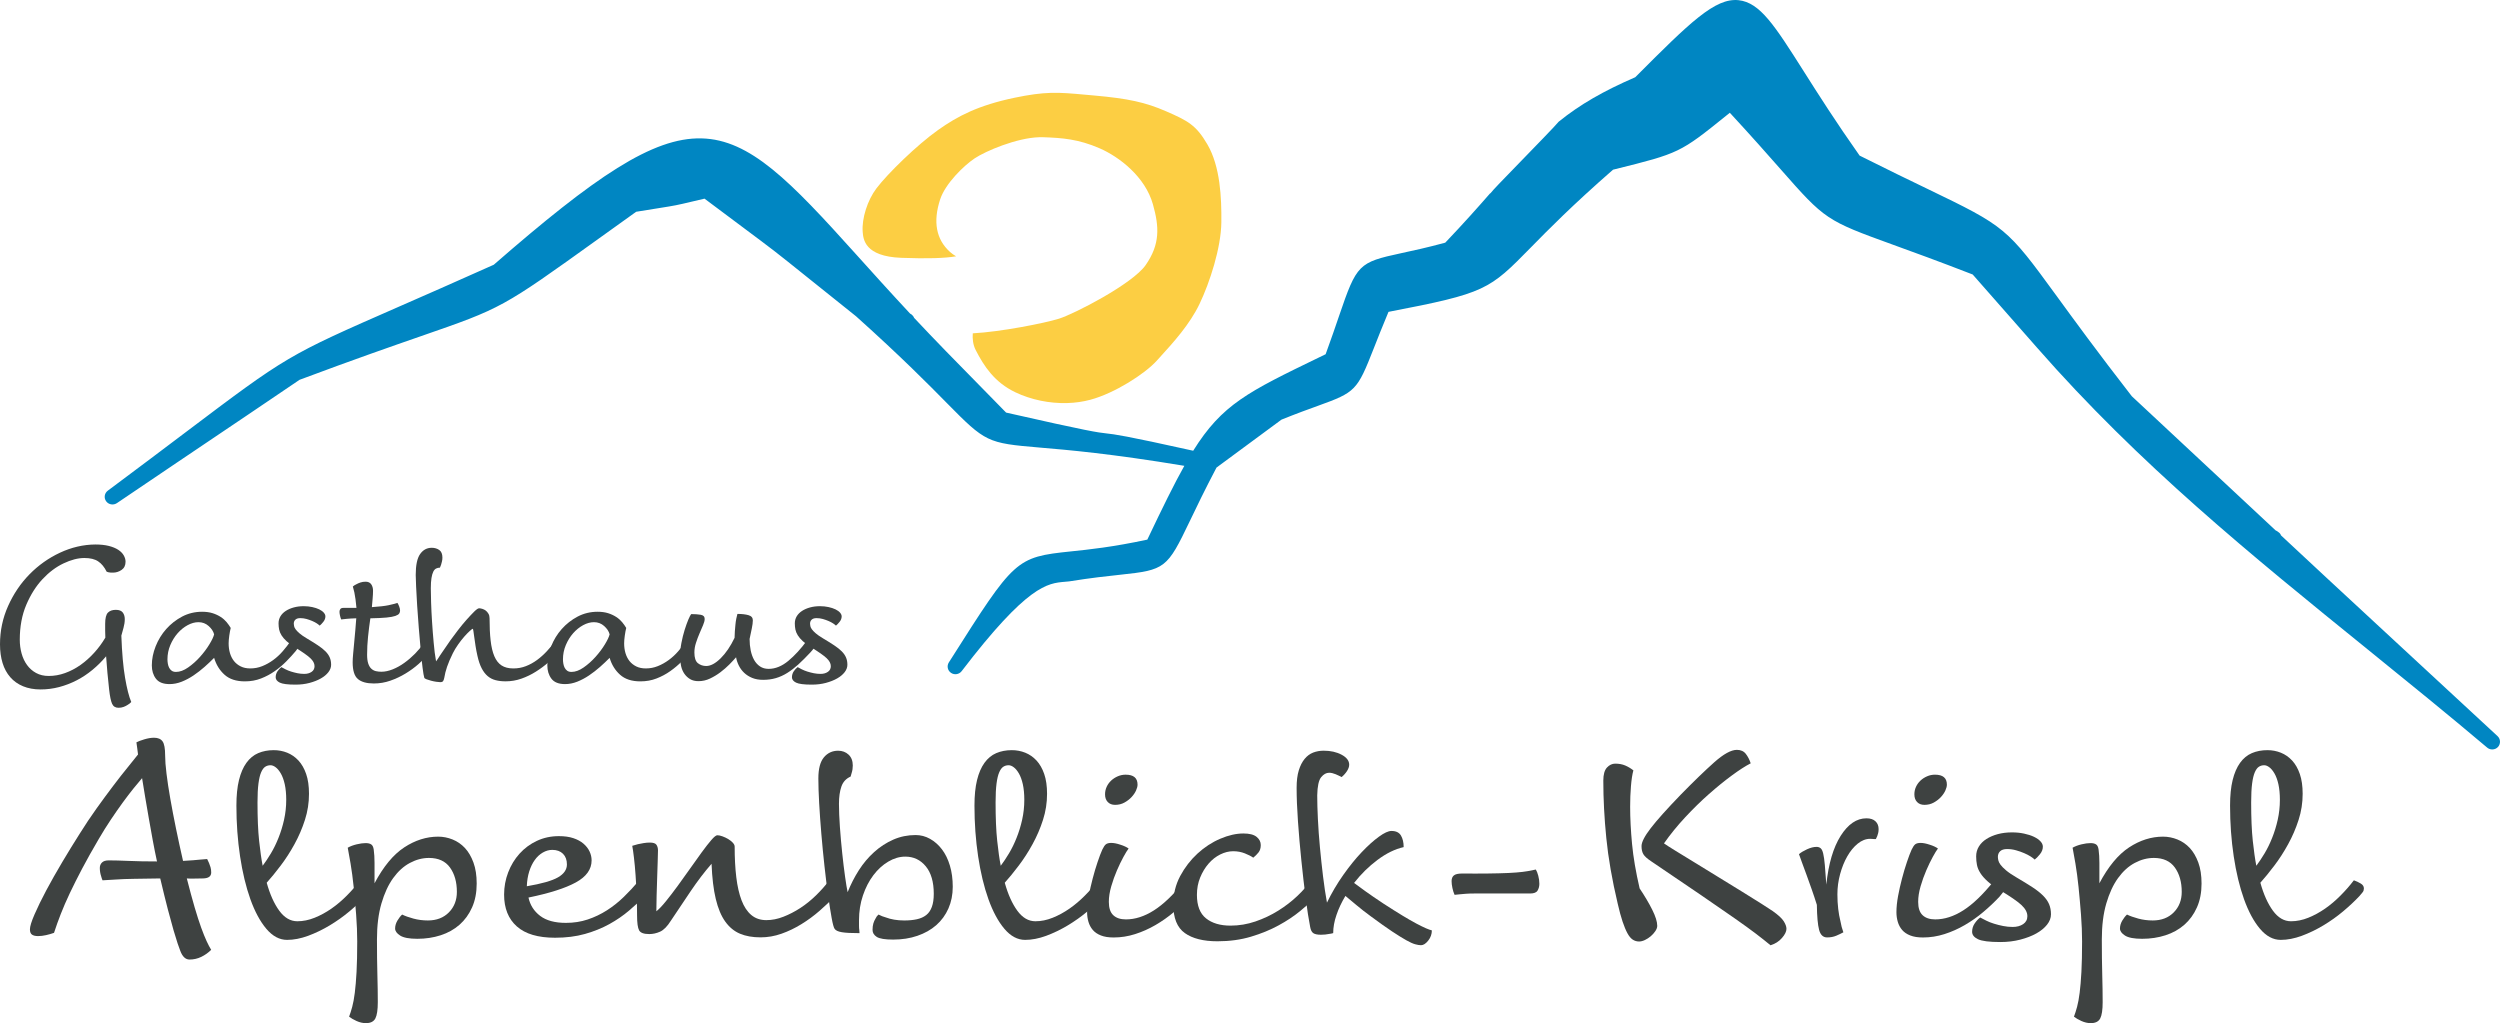 <?xml version="1.0" encoding="utf-8"?>
<!-- Generator: Adobe Illustrator 27.4.1, SVG Export Plug-In . SVG Version: 6.00 Build 0)  -->
<svg version="1.1" id="Ebene_1" xmlns="http://www.w3.org/2000/svg" xmlns:xlink="http://www.w3.org/1999/xlink" x="0px" y="0px"
	 viewBox="0 0 1080 442" style="enable-background:new 0 0 1080 442;" xml:space="preserve">
<style type="text/css">
	.st0{fill:#3E4241;}
	.st1{fill:#0086C2;}
	.st2{fill:#FCCE43;}
</style>
<g>
	<path class="st0" d="M45.51,275.45c-0.05-1-0.08-2-0.08-3s0-1.97,0-2.92c0-2.44,0.4-4.06,1.19-4.87c0.8-0.81,1.93-1.21,3.42-1.21
		c1.42,0,2.42,0.39,3,1.16c0.58,0.78,0.86,1.72,0.86,2.83c0,1.23-0.18,2.46-0.53,3.71c-0.36,1.24-0.67,2.4-0.95,3.45
		c0.27,7.5,0.81,13.56,1.61,18.21c0.79,4.63,1.68,8.12,2.67,10.45c-0.44,0.5-0.96,0.91-1.57,1.25c-0.49,0.33-1.07,0.62-1.72,0.87
		c-0.66,0.25-1.4,0.38-2.22,0.38c-1.32,0-2.24-0.57-2.76-1.71c-0.52-1.14-0.95-3.18-1.28-6.13c-0.27-2.44-0.52-4.86-0.74-7.25
		c-0.22-2.38-0.41-4.77-0.57-7.16c-1.76,2.11-3.71,4.06-5.85,5.83c-2.14,1.78-4.42,3.29-6.83,4.54c-2.42,1.25-4.94,2.22-7.57,2.92
		c-2.63,0.69-5.33,1.04-8.07,1.04c-2.85,0-5.38-0.47-7.57-1.38c-2.2-0.91-4.04-2.22-5.51-3.91c-1.48-1.7-2.6-3.74-3.33-6.13
		S0,281.36,0,278.37c0-5.83,1.16-11.36,3.5-16.58c2.33-5.21,5.42-9.79,9.26-13.7c3.84-3.91,8.23-7.02,13.17-9.33
		c4.94-2.3,10.01-3.49,15.23-3.54c2.25,0,4.2,0.21,5.84,0.62c1.65,0.42,3,0.98,4.07,1.67c1.07,0.7,1.86,1.5,2.39,2.42
		c0.52,0.92,0.78,1.82,0.78,2.71c0,1.61-0.58,2.8-1.73,3.58c-1.16,0.78-2.39,1.16-3.71,1.16c-0.44,0-0.81-0.01-1.11-0.03
		c-0.3-0.03-0.59-0.07-0.87-0.13c-0.28-0.05-0.52-0.14-0.74-0.25c-0.99-2-2.21-3.49-3.66-4.45c-1.45-0.98-3.44-1.46-5.97-1.46
		c-2.74,0-5.75,0.78-9.01,2.33c-3.26,1.55-6.3,3.83-9.09,6.83c-2.8,2.99-5.13,6.69-7,11.08c-1.86,4.38-2.8,9.41-2.8,15.07
		c0,2.05,0.26,4.03,0.78,5.91c0.52,1.89,1.3,3.56,2.35,5c1.04,1.44,2.34,2.59,3.91,3.45c1.56,0.86,3.39,1.29,5.47,1.29
		c2.36,0,4.7-0.41,7.04-1.25s4.56-2,6.67-3.49c2.11-1.5,4.09-3.26,5.93-5.29S44.14,277.78,45.51,275.45z"/>
	<path class="st0" d="M92.5,284.19c-1.26,1.28-2.65,2.59-4.15,3.92c-1.51,1.34-3.09,2.55-4.74,3.67c-1.65,1.11-3.34,2.01-5.1,2.71
		c-1.76,0.69-3.51,1.04-5.27,1.04c-2.74,0-4.7-0.78-5.88-2.33c-1.18-1.55-1.77-3.47-1.77-5.75c0-2.72,0.55-5.47,1.65-8.25
		s2.62-5.26,4.57-7.46c1.95-2.19,4.24-3.99,6.87-5.38c2.63-1.38,5.51-2.08,8.64-2.08c1.7,0,3.21,0.21,4.53,0.62
		c1.32,0.42,2.48,0.97,3.5,1.63s1.86,1.42,2.55,2.24c0.69,0.84,1.28,1.67,1.77,2.5c-0.22,0.84-0.42,1.93-0.62,3.29
		c-0.19,1.36-0.28,2.49-0.28,3.37c0,1.5,0.19,2.91,0.57,4.21c0.39,1.3,0.96,2.44,1.73,3.42c0.77,0.97,1.74,1.74,2.92,2.33
		c1.18,0.59,2.56,0.87,4.15,0.87c1.81,0,3.54-0.33,5.19-1c1.65-0.66,3.21-1.54,4.69-2.62c1.48-1.08,2.85-2.34,4.11-3.79
		c1.26-1.44,2.44-2.97,3.54-4.58c0.77,0.28,1.47,0.61,2.1,1c0.63,0.39,0.95,0.89,0.95,1.5c0,0.22-0.04,0.46-0.12,0.71
		c-0.08,0.25-0.37,0.68-0.86,1.29c-1.21,1.45-2.56,2.93-4.07,4.46c-1.51,1.53-3.17,2.93-4.98,4.2c-1.81,1.29-3.79,2.34-5.93,3.17
		c-2.14,0.84-4.47,1.25-6.99,1.25c-3.73,0-6.65-0.96-8.77-2.87C94.88,289.57,93.38,287.15,92.5,284.19z M92.5,274.04
		c-0.33-1.28-1.11-2.48-2.35-3.59c-1.23-1.1-2.7-1.67-4.4-1.67c-1.54,0-3.1,0.43-4.69,1.29c-1.59,0.86-3.03,2.03-4.32,3.49
		c-1.29,1.48-2.35,3.18-3.17,5.13c-0.82,1.95-1.23,4-1.23,6.17c0,0.6,0.06,1.23,0.17,1.87c0.11,0.64,0.3,1.22,0.57,1.75
		c0.28,0.53,0.65,0.96,1.11,1.29c0.47,0.34,1.09,0.5,1.85,0.5c1.65,0,3.39-0.64,5.23-1.92c1.83-1.28,3.55-2.8,5.14-4.58
		c1.59-1.78,2.93-3.56,4.03-5.38C91.54,276.6,92.23,275.14,92.5,274.04z"/>
	<path class="st0" d="M121.56,288.2c0.49,0.28,1.1,0.6,1.81,0.96c0.71,0.36,1.51,0.68,2.39,0.96c0.88,0.28,1.8,0.51,2.76,0.71
		c0.96,0.19,1.93,0.29,2.92,0.29c1.26,0,2.32-0.29,3.17-0.88c0.85-0.58,1.27-1.4,1.27-2.46c0-1.16-0.6-2.31-1.81-3.45
		s-3.4-2.68-6.58-4.63c-1.54-0.94-2.77-1.85-3.7-2.71c-0.94-0.85-1.66-1.71-2.18-2.54c-0.52-0.84-0.86-1.67-1.03-2.5
		c-0.16-0.83-0.25-1.72-0.25-2.67c0-1.1,0.28-2.12,0.82-3.04c0.55-0.91,1.32-1.69,2.31-2.33c0.98-0.64,2.14-1.14,3.45-1.5
		c1.32-0.36,2.74-0.54,4.28-0.54c1.32,0,2.55,0.13,3.7,0.38c1.16,0.25,2.15,0.58,3.01,0.99c0.85,0.42,1.51,0.89,1.97,1.42
		c0.46,0.53,0.7,1.07,0.7,1.62c0,0.83-0.3,1.62-0.91,2.37c-0.6,0.75-1.12,1.29-1.56,1.62c-0.28-0.28-0.69-0.6-1.23-0.96
		c-0.55-0.36-1.21-0.71-1.98-1.04c-0.77-0.33-1.59-0.62-2.47-0.87c-0.88-0.25-1.78-0.37-2.71-0.37c-0.94,0-1.63,0.22-2.1,0.66
		c-0.47,0.44-0.7,1.03-0.7,1.75c0,0.28,0.04,0.62,0.13,1.04c0.08,0.42,0.3,0.88,0.66,1.38c0.35,0.5,0.92,1.08,1.68,1.74
		c0.77,0.67,1.81,1.39,3.13,2.17c1.86,1.11,3.47,2.11,4.81,3c1.34,0.89,2.44,1.76,3.29,2.62c0.85,0.86,1.47,1.75,1.85,2.67
		c0.39,0.91,0.58,1.96,0.58,3.12c0,1.11-0.4,2.18-1.19,3.21c-0.8,1.03-1.88,1.92-3.25,2.7c-1.37,0.78-2.99,1.42-4.86,1.92
		c-1.86,0.5-3.9,0.75-6.09,0.75c-3.35,0-5.61-0.29-6.79-0.87c-1.18-0.59-1.77-1.35-1.77-2.3c0-0.94,0.26-1.8,0.78-2.58
		C120.39,289.25,120.96,288.64,121.56,288.2z"/>
	<path class="st0" d="M153.99,262.62c-0.11-1.39-0.25-2.64-0.41-3.74c-0.17-1.11-0.33-2.09-0.49-2.92c-0.22-0.95-0.44-1.8-0.66-2.59
		c0.44-0.39,0.96-0.72,1.56-0.99c0.49-0.28,1.07-0.53,1.73-0.75c0.66-0.22,1.4-0.34,2.22-0.34c1.1,0,1.91,0.38,2.43,1.12
		c0.52,0.75,0.78,1.68,0.78,2.8c0,1.05-0.06,2.17-0.17,3.37c-0.11,1.19-0.22,2.42-0.33,3.7c3.24-0.22,5.64-0.5,7.2-0.83
		c1.57-0.34,2.84-0.66,3.83-1c0.22,0.28,0.46,0.77,0.74,1.46c0.28,0.69,0.41,1.32,0.41,1.87c0,0.45-0.12,0.86-0.37,1.25
		c-0.25,0.39-0.8,0.73-1.65,1.04c-0.85,0.3-2.13,0.54-3.83,0.71c-1.7,0.16-4.03,0.28-6.99,0.33c-0.39,2.61-0.71,5.25-0.99,7.91
		c-0.28,2.67-0.41,5.28-0.41,7.84c0,1.55,0.17,2.82,0.49,3.79c0.33,0.98,0.78,1.73,1.36,2.25c0.58,0.53,1.23,0.87,1.97,1.04
		c0.74,0.17,1.52,0.25,2.35,0.25c1.54,0,3.17-0.35,4.9-1.04c1.73-0.7,3.4-1.62,5.02-2.8c1.62-1.16,3.16-2.49,4.61-3.95
		c1.45-1.48,2.73-3.01,3.83-4.63c0.77,0.28,1.47,0.61,2.1,1c0.63,0.39,0.95,0.89,0.95,1.5c0,0.22-0.04,0.48-0.13,0.79
		c-0.08,0.31-0.37,0.77-0.86,1.38c-1.21,1.44-2.66,2.92-4.36,4.41c-1.7,1.5-3.58,2.87-5.64,4.12s-4.24,2.28-6.54,3.08
		c-2.3,0.81-4.69,1.21-7.16,1.21c-3.07,0-5.36-0.64-6.87-1.92c-1.51-1.28-2.26-3.69-2.26-7.25c0-0.94,0.07-2.17,0.21-3.66
		c0.14-1.5,0.29-3.12,0.45-4.83c0.17-1.73,0.33-3.5,0.49-5.33c0.17-1.84,0.3-3.56,0.41-5.17c-1.76,0.06-3.17,0.14-4.24,0.25
		c-1.07,0.11-1.83,0.2-2.27,0.25c-0.22-0.5-0.4-1.07-0.53-1.71c-0.14-0.64-0.21-1.17-0.21-1.62c0-0.44,0.12-0.83,0.37-1.16
		c0.25-0.34,0.67-0.5,1.27-0.5H153.99z"/>
	<path class="st0" d="M188.38,285.7c0.55-0.72,1.12-1.58,1.73-2.58c0.55-0.78,1.21-1.73,1.97-2.87c0.77-1.14,1.62-2.37,2.55-3.71
		c0.88-1.22,1.93-2.63,3.17-4.25c1.23-1.61,2.47-3.12,3.7-4.5c1.24-1.39,2.35-2.57,3.33-3.55c0.99-0.97,1.7-1.46,2.14-1.46
		c0.39,0,0.85,0.09,1.4,0.25c0.55,0.17,1.04,0.42,1.48,0.75c0.44,0.34,0.82,0.78,1.15,1.34c0.33,0.55,0.49,1.19,0.49,1.92
		c0,3.72,0.15,6.94,0.46,9.66c0.3,2.72,0.84,4.98,1.6,6.78c0.77,1.81,1.81,3.14,3.13,4c1.32,0.86,3.02,1.29,5.1,1.29
		c1.92,0,3.73-0.33,5.43-1c1.7-0.66,3.3-1.55,4.81-2.66c1.51-1.11,2.92-2.38,4.24-3.8c1.32-1.42,2.55-2.9,3.71-4.45
		c0.77,0.28,1.47,0.61,2.1,1c0.63,0.39,0.95,0.89,0.95,1.49c0,0.45-0.1,0.82-0.28,1.13c-0.19,0.3-0.54,0.71-1.03,1.21
		c-1.43,1.44-3.01,2.92-4.74,4.41c-1.73,1.5-3.57,2.86-5.51,4.08c-1.95,1.23-4.02,2.23-6.21,3c-2.2,0.78-4.47,1.16-6.83,1.16
		c-1.59,0-3.03-0.16-4.32-0.5c-1.29-0.33-2.43-0.91-3.42-1.75c-0.98-0.83-1.85-1.95-2.59-3.37c-0.74-1.42-1.36-3.23-1.85-5.45
		c-0.33-1.44-0.6-2.87-0.82-4.29c-0.22-1.42-0.4-2.67-0.54-3.74c-0.14-1.09-0.26-1.96-0.37-2.63c-0.11-0.66-0.19-0.99-0.25-0.99
		c-0.16,0-0.6,0.32-1.31,0.96c-0.72,0.64-1.51,1.46-2.39,2.45c-0.88,1-1.77,2.14-2.67,3.42s-1.66,2.53-2.26,3.75
		c-1.1,2.22-1.93,4.18-2.51,5.87c-0.57,1.7-0.97,3.26-1.19,4.71c-0.11,0.6-0.28,1.08-0.49,1.42c-0.22,0.33-0.63,0.5-1.23,0.5
		c-0.44,0-1.03-0.06-1.77-0.17c-0.74-0.11-1.48-0.26-2.22-0.46c-0.74-0.19-1.4-0.4-1.98-0.62c-0.57-0.22-0.89-0.45-0.95-0.66
		c-0.22-0.67-0.46-2.1-0.74-4.29c-0.28-2.2-0.55-4.78-0.82-7.75c-0.28-2.98-0.55-6.14-0.82-9.5c-0.28-3.36-0.51-6.57-0.7-9.62
		s-0.34-5.77-0.45-8.16c-0.11-2.39-0.17-4.08-0.17-5.08c0-4.22,0.63-7.23,1.9-9.03c1.26-1.8,2.93-2.71,5.02-2.71
		c1.26,0,2.35,0.32,3.25,0.96c0.91,0.64,1.36,1.73,1.36,3.29c0,0.61-0.07,1.18-0.21,1.71c-0.14,0.53-0.26,0.99-0.37,1.38
		c-0.17,0.49-0.33,0.91-0.49,1.24c-0.6,0-1.15,0.13-1.65,0.38c-0.49,0.25-0.91,0.71-1.23,1.37c-0.33,0.66-0.59,1.59-0.78,2.75
		s-0.28,2.63-0.28,4.41c0,1.5,0.04,3.55,0.12,6.13c0.08,2.58,0.22,5.36,0.41,8.33c0.19,2.98,0.42,5.97,0.7,9
		C187.59,280.61,187.95,283.31,188.38,285.7z"/>
	<path class="st0" d="M263.36,284.19c-1.26,1.28-2.65,2.59-4.15,3.92c-1.51,1.34-3.09,2.55-4.74,3.67c-1.65,1.11-3.34,2.01-5.1,2.71
		c-1.76,0.69-3.51,1.04-5.27,1.04c-2.74,0-4.7-0.78-5.88-2.33c-1.18-1.55-1.77-3.47-1.77-5.75c0-2.72,0.55-5.47,1.65-8.25
		c1.1-2.78,2.62-5.26,4.57-7.46s4.24-3.99,6.87-5.38c2.63-1.38,5.51-2.08,8.64-2.08c1.7,0,3.21,0.21,4.53,0.62
		c1.32,0.42,2.48,0.97,3.5,1.63c1.02,0.66,1.86,1.42,2.55,2.24c0.69,0.84,1.28,1.67,1.77,2.5c-0.22,0.84-0.42,1.93-0.62,3.29
		c-0.19,1.36-0.28,2.49-0.28,3.37c0,1.5,0.19,2.91,0.57,4.21c0.39,1.3,0.96,2.44,1.73,3.42c0.77,0.97,1.74,1.74,2.92,2.33
		c1.18,0.59,2.56,0.87,4.15,0.87c1.81,0,3.54-0.33,5.19-1c1.65-0.66,3.21-1.54,4.69-2.62c1.48-1.08,2.85-2.34,4.11-3.79
		c1.26-1.44,2.44-2.97,3.54-4.58c0.77,0.28,1.47,0.61,2.1,1c0.63,0.39,0.95,0.89,0.95,1.5c0,0.22-0.04,0.46-0.12,0.71
		c-0.08,0.25-0.37,0.68-0.86,1.29c-1.21,1.45-2.56,2.93-4.07,4.46s-3.17,2.93-4.98,4.2c-1.81,1.29-3.79,2.34-5.93,3.17
		c-2.14,0.84-4.47,1.25-6.99,1.25c-3.73,0-6.65-0.96-8.77-2.87C265.73,289.57,264.24,287.15,263.36,284.19z M263.36,274.04
		c-0.33-1.28-1.11-2.48-2.35-3.59c-1.23-1.1-2.7-1.67-4.4-1.67c-1.54,0-3.1,0.43-4.69,1.29c-1.59,0.86-3.03,2.03-4.32,3.49
		c-1.29,1.48-2.35,3.18-3.17,5.13c-0.82,1.95-1.23,4-1.23,6.17c0,0.6,0.06,1.23,0.17,1.87c0.11,0.64,0.3,1.22,0.57,1.75
		c0.28,0.53,0.65,0.96,1.11,1.29c0.47,0.34,1.09,0.5,1.85,0.5c1.65,0,3.39-0.64,5.23-1.92c1.83-1.28,3.55-2.8,5.14-4.58
		c1.59-1.78,2.93-3.56,4.03-5.38C262.4,276.6,263.08,275.14,263.36,274.04z"/>
	<path class="st0" d="M298.58,265.29c1.59,0,2.96,0.09,4.12,0.29c1.15,0.19,1.72,0.79,1.72,1.79c0,0.72-0.23,1.63-0.7,2.71
		c-0.47,1.09-0.98,2.26-1.52,3.54c-0.55,1.28-1.06,2.62-1.52,4.05c-0.47,1.42-0.7,2.81-0.7,4.2c0,2.28,0.51,3.82,1.52,4.63
		c1.02,0.8,2.21,1.21,3.58,1.21c1.92,0,4-1.11,6.25-3.33c2.25-2.23,4.25-5.17,6.01-8.84c0-0.89,0.04-1.83,0.12-2.83
		c0.08-1,0.17-1.96,0.25-2.87c0.08-0.91,0.21-1.78,0.37-2.58c0.17-0.8,0.33-1.48,0.49-2.05c1.92,0,3.51,0.18,4.77,0.54
		c1.26,0.36,1.89,1.1,1.89,2.21c0,0.94-0.15,2.12-0.45,3.54c-0.3,1.42-0.62,2.93-0.95,4.54c0,1.78,0.17,3.44,0.49,5
		c0.33,1.55,0.82,2.91,1.48,4.08c0.66,1.16,1.51,2.1,2.55,2.79c1.04,0.69,2.28,1.04,3.7,1.04c2.91,0,5.75-1.16,8.52-3.46
		c2.77-2.3,5.48-5.26,8.11-8.87c0.77,0.28,1.47,0.61,2.1,1c0.63,0.39,0.95,0.89,0.95,1.49c0,0.45-0.11,0.84-0.33,1.17
		c-0.22,0.33-0.66,0.85-1.32,1.58c-1.81,1.94-3.53,3.65-5.14,5.13c-1.62,1.47-3.23,2.71-4.81,3.7c-1.59,1-3.24,1.75-4.94,2.25
		c-1.7,0.5-3.54,0.75-5.51,0.75c-1.81,0-3.39-0.28-4.74-0.84c-1.34-0.55-2.49-1.29-3.46-2.2c-0.96-0.92-1.72-1.96-2.3-3.12
		c-0.58-1.17-0.98-2.36-1.19-3.59c-0.77,0.89-1.73,1.92-2.88,3.09c-1.15,1.16-2.44,2.29-3.87,3.37c-1.43,1.08-2.94,1.99-4.53,2.74
		c-1.59,0.75-3.24,1.12-4.94,1.12c-1.43,0-2.63-0.28-3.62-0.87c-0.98-0.58-1.81-1.35-2.47-2.29c-0.66-0.95-1.14-2.05-1.44-3.34
		c-0.3-1.28-0.45-2.61-0.45-4c0-1.94,0.19-3.93,0.57-5.95c0.39-2.03,0.85-3.92,1.4-5.67c0.55-1.74,1.08-3.24,1.61-4.5
		C297.91,266.41,298.31,265.63,298.58,265.29z"/>
	<path class="st0" d="M344.59,288.2c0.49,0.28,1.1,0.6,1.81,0.96c0.71,0.36,1.51,0.68,2.39,0.96c0.88,0.28,1.8,0.51,2.76,0.71
		c0.96,0.19,1.93,0.29,2.92,0.29c1.26,0,2.32-0.29,3.17-0.88c0.85-0.58,1.27-1.4,1.27-2.46c0-1.16-0.6-2.31-1.81-3.45
		c-1.21-1.14-3.4-2.68-6.58-4.63c-1.54-0.94-2.77-1.85-3.7-2.71c-0.94-0.85-1.66-1.71-2.18-2.54c-0.52-0.84-0.86-1.67-1.03-2.5
		c-0.16-0.83-0.25-1.72-0.25-2.67c0-1.1,0.28-2.12,0.82-3.04c0.55-0.91,1.32-1.69,2.31-2.33c0.98-0.64,2.14-1.14,3.45-1.5
		s2.74-0.54,4.28-0.54c1.32,0,2.55,0.13,3.7,0.38c1.16,0.25,2.15,0.58,3.01,0.99c0.85,0.42,1.51,0.89,1.97,1.42
		c0.46,0.53,0.7,1.07,0.7,1.62c0,0.83-0.3,1.62-0.91,2.37s-1.12,1.29-1.56,1.62c-0.28-0.28-0.69-0.6-1.23-0.96
		c-0.55-0.36-1.21-0.71-1.98-1.04c-0.77-0.33-1.59-0.62-2.47-0.87c-0.88-0.25-1.78-0.37-2.71-0.37c-0.94,0-1.63,0.22-2.1,0.66
		c-0.47,0.44-0.7,1.03-0.7,1.75c0,0.28,0.04,0.62,0.13,1.04c0.08,0.42,0.3,0.88,0.66,1.38c0.35,0.5,0.92,1.08,1.68,1.74
		c0.77,0.67,1.81,1.39,3.13,2.17c1.86,1.11,3.47,2.11,4.81,3c1.34,0.89,2.44,1.76,3.29,2.62c0.85,0.86,1.47,1.75,1.85,2.67
		c0.39,0.91,0.58,1.96,0.58,3.12c0,1.11-0.4,2.18-1.19,3.21c-0.8,1.03-1.88,1.92-3.25,2.7c-1.37,0.78-2.99,1.42-4.86,1.92
		c-1.86,0.5-3.9,0.75-6.09,0.75c-3.35,0-5.61-0.29-6.79-0.87c-1.18-0.59-1.77-1.35-1.77-2.3c0-0.94,0.26-1.8,0.78-2.58
		C343.42,289.25,343.99,288.64,344.59,288.2z"/>
</g>
<g>
	<path class="st0" d="M59.63,325.93c-0.08-0.78-0.2-1.69-0.35-2.74c-0.16-1.05-0.27-1.88-0.35-2.5c0.7-0.39,1.83-0.82,3.4-1.29
		c1.56-0.47,2.96-0.7,4.21-0.7c1.72,0,2.94,0.53,3.69,1.58c0.74,1.04,1.11,3.08,1.11,6.11c0,2.02,0.19,4.63,0.59,7.85
		c0.39,3.23,0.94,6.83,1.64,10.83c0.7,4,1.52,8.28,2.46,12.87s1.95,9.23,3.04,13.97c1.64-0.08,3.1-0.17,4.39-0.29
		c1.29-0.11,2.36-0.22,3.22-0.29c1.01-0.07,1.95-0.16,2.81-0.23c0.23,0.54,0.5,1.13,0.82,1.75c0.23,0.54,0.45,1.15,0.64,1.8
		c0.19,0.66,0.29,1.42,0.29,2.27c0,1.71-1.25,2.56-3.75,2.56c-1.09,0-2.28,0.02-3.57,0.06c-1.29,0.03-2.36,0.02-3.22-0.06
		c1.25,4.88,2.38,9.06,3.39,12.51c1.02,3.45,1.95,6.37,2.81,8.73c0.86,2.36,1.64,4.31,2.34,5.82c0.7,1.52,1.37,2.78,1.99,3.79
		c-1.25,1.24-2.67,2.25-4.27,3.03c-1.6,0.78-3.3,1.16-5.09,1.16c-1.72,0-3.04-1.24-3.98-3.73c-0.32-0.78-0.7-1.86-1.17-3.26
		c-0.47-1.4-1.05-3.3-1.76-5.7c-0.7-2.41-1.52-5.41-2.46-9.02c-0.94-3.62-2.03-8.05-3.28-13.33c-4.37,0.08-8.12,0.14-11.24,0.17
		c-3.12,0.04-5.7,0.14-7.72,0.29c-2.42,0.16-4.41,0.27-5.97,0.35c-0.24-0.54-0.43-1.12-0.59-1.74c-0.39-1.16-0.58-2.36-0.58-3.61
		c0-0.93,0.31-1.71,0.93-2.33c0.63-0.62,1.6-0.93,2.93-0.93c2.26,0,5.15,0.08,8.66,0.23c3.51,0.16,7.57,0.23,12.18,0.23
		c-0.63-2.87-1.23-5.9-1.82-9.08c-0.58-3.18-1.15-6.35-1.7-9.49c-0.54-3.14-1.07-6.2-1.58-9.2c-0.51-2.99-0.95-5.72-1.34-8.21
		c-1.02,1.16-2.25,2.64-3.69,4.43c-1.44,1.79-2.98,3.81-4.62,6.05c-1.64,2.25-3.36,4.72-5.15,7.39s-3.55,5.49-5.27,8.44
		c-2.74,4.66-5.11,8.91-7.14,12.74c-2.03,3.85-3.8,7.38-5.33,10.6c-1.52,3.22-2.83,6.23-3.92,9.03c-1.09,2.79-2.07,5.51-2.92,8.15
		c-1.09,0.39-2.25,0.72-3.45,0.99c-1.21,0.27-2.36,0.41-3.45,0.41c-1.17,0-2.05-0.22-2.63-0.64c-0.59-0.43-0.88-1.18-0.88-2.27
		c0-1.24,0.66-3.4,1.99-6.46c1.33-3.06,3.02-6.54,5.09-10.42c2.07-3.87,4.37-7.95,6.91-12.22s5.02-8.3,7.44-12.11
		c2.42-3.88,4.89-7.58,7.43-11.12c2.53-3.53,4.93-6.79,7.2-9.78c2.26-2.99,4.33-5.63,6.2-7.91
		C57.05,329.17,58.53,327.33,59.63,325.93z"/>
	<path class="st0" d="M155.61,380.29c1.09,0.39,2.09,0.85,2.98,1.4c0.9,0.54,1.35,1.24,1.35,2.1c0,0.62-0.16,1.15-0.47,1.57
		c-0.32,0.43-0.78,0.99-1.4,1.69c-2.03,2.17-4.39,4.38-7.08,6.64s-5.56,4.29-8.6,6.11c-3.04,1.82-6.14,3.31-9.3,4.48
		c-3.16,1.16-6.19,1.75-9.07,1.75c-3.28,0-6.26-1.6-8.95-4.77c-2.69-3.18-4.99-7.46-6.91-12.81c-1.91-5.36-3.4-11.53-4.45-18.51
		c-1.05-6.99-1.58-14.28-1.58-21.89c0-4.34,0.37-8.03,1.11-11.05c0.74-3.03,1.81-5.51,3.22-7.46c1.4-1.94,3.1-3.34,5.09-4.19
		c1.99-0.85,4.23-1.28,6.73-1.28c2.03,0,3.96,0.37,5.79,1.1c1.83,0.74,3.45,1.86,4.86,3.37c1.4,1.52,2.52,3.46,3.33,5.82
		c0.82,2.36,1.23,5.22,1.23,8.56c0,3.87-0.58,7.65-1.76,11.29c-1.17,3.65-2.67,7.14-4.51,10.48c-1.83,3.34-3.82,6.43-5.97,9.26
		c-2.14,2.83-4.15,5.3-6.03,7.39c1.4,5.04,3.22,9.08,5.44,12.11c2.22,3.02,4.81,4.54,7.78,4.54c2.5,0,4.99-0.51,7.49-1.52
		c2.49-1,4.91-2.32,7.26-3.95c2.34-1.63,4.56-3.51,6.67-5.65C151.98,384.74,153.89,382.55,155.61,380.29z M113.47,374.01
		c1.17-1.55,2.36-3.34,3.57-5.36c1.21-2.02,2.3-4.25,3.27-6.7c0.98-2.44,1.78-5.04,2.4-7.8c0.62-2.75,0.94-5.64,0.94-8.67
		c0-2.55-0.22-4.79-0.64-6.69c-0.43-1.91-1-3.45-1.7-4.66c-0.7-1.2-1.44-2.1-2.22-2.67c-0.78-0.59-1.52-0.88-2.23-0.88
		c-0.86,0-1.62,0.22-2.28,0.65c-0.67,0.42-1.25,1.22-1.76,2.38c-0.51,1.16-0.9,2.8-1.17,4.89c-0.27,2.1-0.41,4.81-0.41,8.15
		c0,6.68,0.23,12.21,0.7,16.59C112.42,367.63,112.92,371.22,113.47,374.01z"/>
	<path class="st0" d="M150.81,439.2c0.47-1.24,0.92-2.66,1.35-4.25c0.43-1.59,0.8-3.61,1.11-6.05c0.31-2.45,0.56-5.45,0.76-9.03
		c0.19-3.57,0.29-7.96,0.29-13.15c0-3.65-0.16-7.53-0.47-11.64c-0.32-4.12-0.67-8.05-1.05-11.82c-0.39-3.76-0.84-7.15-1.35-10.18
		c-0.51-3.03-0.91-5.32-1.23-6.87c1.09-0.62,2.38-1.1,3.86-1.46c1.48-0.35,2.77-0.53,3.86-0.53c1.09,0,1.91,0.2,2.46,0.59
		c0.55,0.39,0.9,1.12,1.05,2.21c0.24,1.71,0.35,3.63,0.35,5.76c0,2.14,0,5.07,0,8.79c3.83-7.22,8.1-12.38,12.82-15.49
		c4.72-3.1,9.62-4.65,14.69-4.65c2.11,0,4.17,0.41,6.2,1.22c2.03,0.82,3.8,2.04,5.33,3.67c1.52,1.63,2.75,3.73,3.69,6.29
		c0.94,2.56,1.4,5.58,1.4,9.08c0,3.88-0.66,7.32-1.99,10.3c-1.33,2.99-3.14,5.49-5.44,7.51s-5.02,3.53-8.14,4.54
		c-3.12,1.01-6.48,1.52-10.07,1.52c-3.51,0-5.99-0.47-7.43-1.4c-1.44-0.93-2.17-1.94-2.17-3.03c0-1.16,0.33-2.3,0.99-3.43
		c0.67-1.12,1.35-1.99,2.05-2.61c1.25,0.62,2.87,1.2,4.86,1.74c1.99,0.54,4.08,0.81,6.26,0.81c3.75,0,6.77-1.16,9.07-3.49
		c2.3-2.33,3.45-5.28,3.45-8.85c0-4.26-0.99-7.77-2.98-10.54c-1.99-2.75-5.02-4.13-9.07-4.13c-2.81,0-5.56,0.72-8.25,2.16
		c-2.7,1.44-5.09,3.61-7.2,6.52c-2.11,2.91-3.8,6.58-5.09,10.99c-1.29,4.43-1.93,9.59-1.93,15.49c0,5.74,0.06,10.82,0.18,15.25
		c0.12,4.43,0.18,8.38,0.18,11.87c0,3.34-0.35,5.69-1.05,7.04c-0.7,1.36-2.07,2.05-4.1,2.05c-1.33,0-2.67-0.32-4.04-0.93
		C152.66,440.45,151.59,439.83,150.81,439.2z"/>
	<path class="st0" d="M275.94,380.53c1.09,0.39,2.09,0.85,2.98,1.4c0.9,0.54,1.35,1.24,1.35,2.1c0,0.62-0.12,1.12-0.35,1.51
		c-0.23,0.39-0.66,0.9-1.29,1.52c-2.11,2.1-4.41,4.21-6.91,6.34c-2.5,2.13-5.33,4.07-8.49,5.82c-3.16,1.74-6.67,3.16-10.53,4.25
		c-3.86,1.09-8.18,1.63-12.93,1.63c-7.34,0-12.84-1.63-16.5-4.89c-3.67-3.26-5.5-7.84-5.5-13.74c0-3.33,0.58-6.53,1.76-9.6
		c1.17-3.06,2.81-5.76,4.91-8.09c2.11-2.33,4.6-4.18,7.49-5.53c2.88-1.35,6.04-2.04,9.48-2.04c2.42,0,4.51,0.28,6.26,0.87
		c1.76,0.58,3.22,1.38,4.39,2.38c1.17,1.01,2.05,2.14,2.63,3.38c0.58,1.24,0.88,2.52,0.88,3.84c0,3.88-2.28,7.06-6.84,9.54
		c-4.56,2.49-11.37,4.66-20.43,6.52c0.7,3.25,2.38,5.89,5.03,7.91c2.65,2.02,6.36,3.03,11.12,3.03c3.35,0,6.49-0.48,9.42-1.46
		c2.92-0.97,5.69-2.29,8.31-3.96c2.62-1.67,5.05-3.61,7.32-5.82C271.76,385.25,273.91,382.94,275.94,380.53z M227.59,382.86
		c6.4-1.09,10.89-2.36,13.46-3.84c2.57-1.48,3.86-3.34,3.86-5.59c0-1.93-0.57-3.47-1.7-4.6c-1.13-1.12-2.67-1.68-4.63-1.68
		c-1.4,0-2.77,0.39-4.1,1.16c-1.33,0.78-2.48,1.84-3.45,3.2c-0.98,1.35-1.78,3-2.4,4.94C228.02,378.4,227.67,380.53,227.59,382.86z"
		/>
	<path class="st0" d="M273.13,365.39c0.78-0.23,1.6-0.47,2.46-0.7c0.7-0.16,1.52-0.3,2.46-0.47c0.94-0.15,1.83-0.23,2.69-0.23
		c1.48,0,2.44,0.34,2.87,0.99c0.42,0.66,0.64,1.46,0.64,2.39c0,0.93-0.04,2.46-0.12,4.6c-0.08,2.13-0.16,4.48-0.23,7.04
		c-0.08,2.56-0.16,5.16-0.24,7.8c-0.08,2.64-0.12,4.93-0.12,6.87c1.17-0.93,2.56-2.39,4.16-4.37c1.6-1.98,3.3-4.19,5.09-6.64
		c1.79-2.45,3.59-4.95,5.38-7.51c1.79-2.56,3.48-4.91,5.04-7.05c1.56-2.13,2.92-3.87,4.1-5.24c1.17-1.35,2.03-2.04,2.57-2.04
		c0.63,0,1.37,0.16,2.22,0.47c0.86,0.31,1.68,0.7,2.46,1.16c0.78,0.47,1.44,0.99,1.99,1.57c0.54,0.59,0.82,1.15,0.82,1.69
		c0,4.88,0.23,9.29,0.7,13.21s1.23,7.26,2.28,10.01c1.05,2.76,2.46,4.88,4.21,6.35c1.76,1.48,3.92,2.21,6.49,2.21
		c2.42,0,4.88-0.48,7.37-1.46c2.49-0.97,4.93-2.23,7.32-3.78c2.38-1.55,4.62-3.36,6.73-5.42c2.11-2.05,4.02-4.2,5.74-6.45
		c1.09,0.39,2.09,0.85,2.98,1.4c0.9,0.54,1.34,1.24,1.34,2.09c0,0.63-0.14,1.13-0.41,1.52c-0.28,0.39-0.76,0.97-1.46,1.74
		c-1.95,2.1-4.16,4.21-6.62,6.34c-2.46,2.14-5.07,4.06-7.84,5.76c-2.77,1.71-5.64,3.09-8.6,4.13c-2.97,1.05-5.97,1.57-9.02,1.57
		c-3.44,0-6.4-0.52-8.89-1.57c-2.5-1.04-4.63-2.8-6.38-5.24c-1.76-2.44-3.12-5.7-4.1-9.78c-0.98-4.07-1.58-9.14-1.82-15.2
		c-3.04,3.49-6.05,7.44-9.01,11.82c-2.97,4.38-5.82,8.63-8.54,12.74c-1.56,2.49-3.12,4.07-4.68,4.77c-1.56,0.7-3.12,1.04-4.68,1.04
		c-2.34,0-3.8-0.54-4.39-1.62c-0.59-1.09-0.88-3.23-0.88-6.4c0-2.72-0.06-5.61-0.18-8.68c-0.12-3.06-0.27-5.99-0.47-8.78
		c-0.19-2.8-0.43-5.32-0.7-7.57C273.61,368.27,273.36,366.56,273.13,365.39z"/>
	<path class="st0" d="M366.18,385.42c1.33-3.34,2.94-6.5,4.85-9.49c1.91-2.99,4.12-5.6,6.62-7.85c2.49-2.25,5.25-4.04,8.25-5.36
		c3-1.32,6.22-1.98,9.66-1.98c2.18,0,4.25,0.54,6.2,1.63c1.95,1.09,3.67,2.6,5.15,4.54c1.48,1.94,2.63,4.29,3.45,7.04
		s1.23,5.8,1.23,9.14c0,3.42-0.63,6.54-1.87,9.37c-1.25,2.83-3.01,5.24-5.27,7.22c-2.26,1.98-4.97,3.5-8.14,4.59
		c-3.16,1.09-6.65,1.63-10.47,1.63c-3.51,0-5.87-0.39-7.08-1.16c-1.21-0.78-1.82-1.78-1.82-3.02c0-1.09,0.12-2.02,0.35-2.8
		c0.24-0.78,0.55-1.48,0.94-2.1c0.31-0.7,0.74-1.28,1.29-1.74c1.01,0.54,2.11,0.97,3.27,1.28c1.02,0.39,2.18,0.7,3.51,0.93
		c1.33,0.23,2.77,0.35,4.33,0.35c2.03,0,3.84-0.17,5.44-0.52c1.6-0.35,2.95-0.95,4.04-1.8c1.09-0.85,1.91-2.05,2.46-3.56
		c0.55-1.51,0.82-3.39,0.82-5.64c0-5.13-1.16-9.09-3.45-11.87c-2.31-2.8-5.25-4.19-8.84-4.19c-2.5,0-4.95,0.72-7.37,2.16
		c-2.42,1.43-4.56,3.39-6.44,5.88s-3.37,5.39-4.5,8.73c-1.13,3.34-1.7,6.9-1.7,10.71c0,0.93,0,1.74,0,2.44s0.04,1.29,0.12,1.75
		c0,0.54,0.04,1.01,0.11,1.39c-3.51,0-6.07-0.13-7.66-0.41c-1.6-0.27-2.63-0.75-3.1-1.45c-0.39-0.54-0.82-2.11-1.29-4.72
		c-0.47-2.6-0.98-5.82-1.52-9.66c-0.55-3.84-1.07-8.09-1.58-12.74c-0.51-4.65-0.96-9.29-1.35-13.91c-0.39-4.62-0.7-9.03-0.94-13.21
		c-0.23-4.19-0.35-7.77-0.35-10.71c0-4.19,0.8-7.24,2.4-9.15c1.6-1.9,3.65-2.85,6.14-2.85c1.79,0,3.3,0.56,4.51,1.69
		c1.21,1.12,1.82,2.69,1.82,4.71c0,0.54-0.04,1.09-0.12,1.63c-0.08,0.54-0.2,1.04-0.35,1.51c-0.16,0.54-0.32,1.09-0.47,1.63
		c-1.95,0.85-3.28,2.3-3.98,4.31c-0.7,2.02-1.05,4.5-1.05,7.46c0,2.87,0.14,6.23,0.41,10.07c0.28,3.84,0.6,7.6,1,11.29
		c0.39,3.69,0.8,7.07,1.23,10.13C365.5,381.79,365.87,384.02,366.18,385.42z"/>
	<path class="st0" d="M474.45,380.29c1.09,0.39,2.09,0.85,2.98,1.4c0.9,0.54,1.35,1.24,1.35,2.1c0,0.62-0.16,1.15-0.47,1.57
		c-0.32,0.43-0.78,0.99-1.4,1.69c-2.03,2.17-4.39,4.38-7.08,6.64s-5.56,4.29-8.6,6.11c-3.04,1.82-6.14,3.31-9.3,4.48
		c-3.16,1.16-6.19,1.75-9.07,1.75c-3.28,0-6.26-1.6-8.95-4.77c-2.69-3.18-4.99-7.46-6.91-12.81c-1.91-5.36-3.4-11.53-4.45-18.51
		c-1.05-6.99-1.58-14.28-1.58-21.89c0-4.34,0.37-8.03,1.11-11.05c0.74-3.03,1.81-5.51,3.22-7.46c1.4-1.94,3.1-3.34,5.09-4.19
		c1.99-0.85,4.23-1.28,6.73-1.28c2.03,0,3.96,0.37,5.79,1.1c1.83,0.74,3.45,1.86,4.86,3.37c1.4,1.52,2.52,3.46,3.33,5.82
		c0.82,2.36,1.23,5.22,1.23,8.56c0,3.87-0.58,7.65-1.76,11.29c-1.17,3.65-2.67,7.14-4.51,10.48c-1.83,3.34-3.82,6.43-5.97,9.26
		c-2.14,2.83-4.15,5.3-6.03,7.39c1.4,5.04,3.22,9.08,5.44,12.11c2.22,3.02,4.81,4.54,7.78,4.54c2.5,0,4.99-0.51,7.49-1.52
		c2.49-1,4.91-2.32,7.26-3.95c2.34-1.63,4.56-3.51,6.67-5.65C470.83,384.74,472.74,382.55,474.45,380.29z M432.32,374.01
		c1.17-1.55,2.36-3.34,3.57-5.36c1.21-2.02,2.3-4.25,3.27-6.7c0.98-2.44,1.78-5.04,2.4-7.8c0.62-2.75,0.94-5.64,0.94-8.67
		c0-2.55-0.22-4.79-0.64-6.69c-0.43-1.91-1-3.45-1.7-4.66c-0.7-1.2-1.44-2.1-2.22-2.67c-0.78-0.59-1.52-0.88-2.23-0.88
		c-0.86,0-1.62,0.22-2.28,0.65c-0.67,0.42-1.25,1.22-1.76,2.38c-0.51,1.16-0.9,2.8-1.17,4.89c-0.27,2.1-0.41,4.81-0.41,8.15
		c0,6.68,0.23,12.21,0.7,16.59C431.26,367.63,431.77,371.22,432.32,374.01z"/>
	<path class="st0" d="M487.56,366.56c-0.55,0.7-1.29,1.91-2.22,3.61c-0.94,1.71-1.87,3.65-2.81,5.82c-0.94,2.17-1.76,4.46-2.46,6.87
		c-0.7,2.41-1.05,4.66-1.05,6.76c0,2.63,0.64,4.56,1.93,5.76c1.29,1.21,3.1,1.8,5.44,1.8c3.98,0,8.02-1.29,12.11-3.9
		c4.1-2.6,8.49-6.81,13.17-12.62c1.09,0.39,2.09,0.85,2.98,1.4c0.9,0.54,1.34,1.24,1.34,2.09c0,0.63-0.15,1.13-0.47,1.52
		c-0.31,0.39-0.78,0.97-1.4,1.74c-2.11,2.25-4.43,4.44-6.97,6.58c-2.53,2.14-5.21,4.02-8.02,5.65s-5.73,2.93-8.78,3.9
		c-3.04,0.97-6.13,1.45-9.25,1.45c-2.18,0-4.02-0.28-5.5-0.87c-1.48-0.58-2.65-1.37-3.51-2.38c-0.86-1.01-1.48-2.17-1.87-3.49
		c-0.39-1.32-0.59-2.72-0.59-4.19c0-2.1,0.24-4.4,0.7-6.93c0.47-2.52,1.03-5.04,1.7-7.56c0.66-2.53,1.36-4.89,2.11-7.1
		c0.74-2.22,1.42-4.02,2.05-5.42c0.55-1.16,1.07-1.93,1.58-2.33c0.51-0.38,1.27-0.58,2.28-0.58c1.09,0,2.4,0.25,3.92,0.76
		C485.51,365.38,486.7,365.94,487.56,366.56z M481.71,347.7c-1.33,0-2.38-0.41-3.16-1.23c-0.78-0.81-1.17-1.92-1.17-3.31
		c0-1.16,0.24-2.25,0.7-3.26s1.11-1.91,1.93-2.68c0.82-0.77,1.78-1.39,2.87-1.86c1.09-0.47,2.22-0.7,3.39-0.7
		c3.44,0,5.15,1.43,5.15,4.31c0,0.7-0.21,1.54-0.64,2.5c-0.43,0.97-1.07,1.92-1.93,2.85c-0.86,0.93-1.9,1.73-3.1,2.39
		C484.54,347.38,483.19,347.7,481.71,347.7z"/>
	<path class="st0" d="M541.41,370.52c-0.86-0.62-2.07-1.24-3.63-1.86s-3.24-0.93-5.03-0.93c-1.87,0-3.75,0.47-5.62,1.4
		s-3.55,2.25-5.03,3.96c-1.48,1.71-2.69,3.7-3.63,6c-0.94,2.29-1.4,4.79-1.4,7.51c0,4.65,1.31,8.03,3.92,10.12
		c2.61,2.1,6.14,3.15,10.6,3.15c3.66,0,7.26-0.6,10.77-1.8c3.51-1.21,6.79-2.76,9.83-4.66c3.04-1.9,5.79-4.01,8.25-6.34
		c2.46-2.33,4.47-4.62,6.03-6.87c1.09,0.39,2.09,0.85,2.98,1.4c0.89,0.54,1.34,1.24,1.34,2.09c0,0.32-0.11,0.76-0.35,1.35
		c-0.23,0.58-0.9,1.42-1.99,2.5c-1.79,1.79-4.04,3.78-6.73,5.99c-2.7,2.22-5.82,4.3-9.37,6.23c-3.55,1.94-7.53,3.57-11.94,4.89
		c-4.41,1.32-9.23,1.98-14.46,1.98c-6.09,0-10.79-1.18-14.11-3.55c-3.32-2.37-4.98-6.5-4.98-12.4c0-4.43,1-8.5,2.98-12.23
		c1.99-3.72,4.49-6.96,7.49-9.72c3-2.75,6.28-4.89,9.83-6.4c3.55-1.52,6.88-2.27,10-2.27c2.58,0,4.47,0.48,5.68,1.45
		c1.21,0.98,1.81,2.16,1.81,3.56c0,1.32-0.33,2.38-0.99,3.2C543.03,369.06,542.27,369.82,541.41,370.52z"/>
	<path class="st0" d="M575.94,403.11c-0.55,0.16-1.13,0.28-1.76,0.35c-1.09,0.23-2.26,0.35-3.51,0.35c-1.56,0-2.67-0.23-3.34-0.7
		c-0.66-0.46-1.11-1.35-1.34-2.67c-0.63-3.18-1.27-7.33-1.93-12.45c-0.67-5.13-1.29-10.54-1.87-16.24
		c-0.59-5.7-1.08-11.33-1.47-16.89c-0.39-5.55-0.58-10.37-0.58-14.49c0-3.03,0.31-5.55,0.94-7.57c0.62-2.02,1.46-3.67,2.52-4.95
		c1.05-1.28,2.28-2.19,3.69-2.74c1.4-0.54,2.93-0.81,4.56-0.81c2.97,0,5.54,0.58,7.72,1.74c2.18,1.16,3.28,2.61,3.28,4.31
		c0,0.85-0.31,1.76-0.94,2.74c-0.63,0.97-1.4,1.84-2.34,2.61c-0.7-0.39-1.56-0.79-2.57-1.23c-1.02-0.42-1.95-0.64-2.81-0.64
		c-1.25,0-2.4,0.64-3.45,1.92c-1.05,1.28-1.62,3.9-1.7,7.85c0,2.95,0.1,6.39,0.29,10.3c0.19,3.93,0.49,7.98,0.88,12.17
		c0.39,4.19,0.84,8.37,1.34,12.52c0.51,4.15,1.07,7.93,1.7,11.35c2.03-4.19,4.37-8.17,7.02-11.93c2.65-3.76,5.3-7.04,7.96-9.84
		c2.65-2.8,5.13-5.02,7.44-6.7c2.3-1.67,4.11-2.5,5.44-2.5c1.95,0,3.32,0.66,4.1,1.98c0.78,1.32,1.17,2.99,1.17,5
		c-3.75,0.85-7.51,2.69-11.3,5.53c-3.79,2.83-7.16,6.15-10.12,9.95c1.25,0.93,2.87,2.11,4.86,3.56c1.99,1.43,4.62,3.24,7.9,5.41
		c3.12,2.02,5.83,3.73,8.14,5.13c2.3,1.39,4.29,2.54,5.97,3.43c1.68,0.89,3.06,1.57,4.15,2.04c1.09,0.47,1.95,0.78,2.58,0.93
		c0,1.62-0.53,3.1-1.58,4.42c-1.05,1.32-2.09,1.98-3.1,1.98c-0.7,0-1.54-0.14-2.52-0.41c-0.98-0.27-2.27-0.85-3.86-1.74
		c-1.6-0.89-3.63-2.16-6.09-3.78c-2.46-1.63-5.52-3.81-9.19-6.52c-2.34-1.71-4.43-3.34-6.26-4.89c-1.83-1.54-3.41-2.86-4.74-3.95
		c-1.64,2.72-2.93,5.45-3.86,8.21C576.41,398.01,575.94,400.63,575.94,403.11z"/>
	<path class="st0" d="M636.1,377.39c4.53,0,8.31-0.03,11.35-0.12c3.05-0.07,5.56-0.19,7.55-0.35c1.99-0.16,3.63-0.35,4.91-0.58
		c1.29-0.23,2.48-0.47,3.57-0.7c0.39,0.62,0.74,1.51,1.05,2.67c0.31,1.16,0.47,2.33,0.47,3.49c0,1.09-0.25,2.05-0.76,2.91
		s-1.58,1.28-3.22,1.28H636.8c-1.33,0-2.52,0.04-3.57,0.12c-1.05,0.08-1.93,0.16-2.63,0.23c-0.86,0.08-1.6,0.16-2.22,0.23
		c-0.39-0.85-0.7-1.85-0.94-2.97c-0.24-1.13-0.35-2.11-0.35-2.97c0-1.09,0.33-1.91,0.99-2.45c0.66-0.54,1.82-0.81,3.45-0.81H636.1z"
		/>
	<path class="st0" d="M708.32,383.79c2.18,3.26,4,6.32,5.44,9.2s2.17,5.19,2.17,6.98c0,0.7-0.28,1.46-0.82,2.27
		c-0.55,0.82-1.21,1.55-1.99,2.22c-0.78,0.66-1.62,1.2-2.52,1.63c-0.9,0.42-1.74,0.64-2.52,0.64c-1.02,0-1.93-0.28-2.75-0.82
		c-0.82-0.54-1.58-1.45-2.28-2.74c-0.7-1.28-1.4-2.97-2.11-5.07c-0.7-2.09-1.4-4.69-2.11-7.8c-2.42-10.24-4.06-19.67-4.91-28.29
		c-0.86-8.61-1.29-16.88-1.29-24.8c0-2.63,0.53-4.51,1.58-5.64c1.05-1.12,2.24-1.68,3.57-1.68c1.64,0,3.08,0.27,4.33,0.81
		c1.25,0.54,2.42,1.24,3.51,2.1c-0.47,1.71-0.82,3.98-1.05,6.81c-0.24,2.83-0.35,5.81-0.35,8.91c0,4.97,0.28,10.32,0.82,16.07
		C705.59,370.33,706.68,376.73,708.32,383.79z M764.86,408.36c-1.87-1.55-3.98-3.23-6.32-5.01c-2.34-1.78-5.42-4.01-9.25-6.69
		c-3.83-2.68-8.6-5.98-14.34-9.9c-5.74-3.92-12.98-8.83-21.71-14.73c-1.64-1.09-2.74-2.07-3.28-2.97c-0.55-0.89-0.82-2.07-0.82-3.55
		c0-1.71,1.33-4.29,3.98-7.74c2.65-3.45,6.98-8.28,12.99-14.5c5.54-5.66,10.34-10.3,14.39-13.91c4.06-3.61,7.34-5.42,9.83-5.42
		c1.72,0,3.02,0.6,3.92,1.81c0.9,1.2,1.58,2.54,2.05,4.01c-2.26,1.16-4.98,2.91-8.14,5.24c-3.16,2.33-6.46,5-9.89,8.03
		c-3.44,3.03-6.84,6.37-10.24,10.01c-3.4,3.65-6.46,7.41-9.19,11.3c0.86,0.62,2.52,1.69,4.98,3.2c2.46,1.51,5.3,3.26,8.55,5.24
		c3.23,1.98,6.65,4.07,10.24,6.29c3.59,2.21,6.96,4.29,10.12,6.22c3.16,1.94,5.93,3.67,8.31,5.19c2.38,1.51,3.96,2.54,4.74,3.08
		c2.42,1.71,4.02,3.18,4.8,4.43c0.78,1.24,1.17,2.33,1.17,3.26c0,1.16-0.64,2.48-1.93,3.95
		C768.55,406.68,766.89,407.73,764.86,408.36z"/>
	<path class="st0" d="M784.88,390.89c-0.7-2.25-1.44-4.48-2.22-6.7c-0.78-2.21-1.52-4.29-2.23-6.23c-0.7-1.93-1.34-3.68-1.93-5.24
		c-0.59-1.55-1.03-2.79-1.34-3.72c0.78-0.7,1.93-1.4,3.45-2.1c1.52-0.7,2.91-1.05,4.15-1.05c0.7,0,1.29,0.2,1.76,0.59
		c0.47,0.39,0.84,1.16,1.11,2.33c0.28,1.16,0.51,2.81,0.7,4.94c0.19,2.13,0.41,4.94,0.64,8.44c0.94-9,3-16.02,6.2-21.07
		c3.2-5.04,6.91-7.57,11.12-7.57c1.72,0,3.02,0.43,3.92,1.29c0.9,0.85,1.35,1.98,1.35,3.37c0,0.62-0.06,1.18-0.18,1.69
		c-0.12,0.5-0.25,0.95-0.41,1.34c-0.23,0.47-0.43,0.89-0.59,1.28h-0.7c-0.24,0-0.51-0.02-0.82-0.06c-0.32-0.03-0.63-0.05-0.94-0.05
		c-1.87,0-3.67,0.7-5.39,2.09c-1.72,1.4-3.22,3.23-4.5,5.48c-1.29,2.24-2.32,4.81-3.1,7.68c-0.78,2.87-1.17,5.78-1.17,8.73
		c0,2.25,0.12,4.35,0.35,6.28c0.23,1.94,0.54,3.69,0.94,5.24c0.31,1.79,0.74,3.42,1.29,4.89c-0.86,0.47-1.87,0.95-3.05,1.46
		c-1.17,0.5-2.49,0.75-3.98,0.75c-1.72,0-2.87-1.09-3.45-3.25C785.28,399.55,784.95,395.94,784.88,390.89z"/>
	<path class="st0" d="M837.19,366.56c-0.55,0.7-1.29,1.91-2.22,3.61c-0.94,1.71-1.87,3.65-2.81,5.82c-0.94,2.17-1.76,4.46-2.46,6.87
		c-0.7,2.41-1.05,4.66-1.05,6.76c0,2.63,0.64,4.56,1.93,5.76c1.29,1.21,3.1,1.8,5.44,1.8c3.98,0,8.02-1.29,12.11-3.9
		c4.1-2.6,8.49-6.81,13.17-12.62c1.09,0.39,2.09,0.85,2.98,1.4s1.34,1.24,1.34,2.09c0,0.63-0.15,1.13-0.47,1.52
		c-0.31,0.39-0.78,0.97-1.4,1.74c-2.11,2.25-4.43,4.44-6.97,6.58c-2.53,2.14-5.21,4.02-8.02,5.65s-5.73,2.93-8.78,3.9
		c-3.04,0.97-6.13,1.45-9.25,1.45c-2.18,0-4.02-0.28-5.5-0.87c-1.48-0.58-2.65-1.37-3.51-2.38c-0.86-1.01-1.48-2.17-1.87-3.49
		c-0.39-1.32-0.59-2.72-0.59-4.19c0-2.1,0.24-4.4,0.7-6.93c0.47-2.52,1.03-5.04,1.7-7.56c0.66-2.53,1.36-4.89,2.11-7.1
		c0.74-2.22,1.42-4.02,2.05-5.42c0.55-1.16,1.07-1.93,1.58-2.33c0.51-0.38,1.27-0.58,2.28-0.58c1.09,0,2.4,0.25,3.92,0.76
		C835.15,365.38,836.34,365.94,837.19,366.56z M831.34,347.7c-1.33,0-2.38-0.41-3.16-1.23c-0.78-0.81-1.17-1.92-1.17-3.31
		c0-1.16,0.24-2.25,0.7-3.26c0.47-1.01,1.11-1.91,1.93-2.68c0.82-0.77,1.78-1.39,2.87-1.86c1.09-0.47,2.22-0.7,3.39-0.7
		c3.44,0,5.15,1.43,5.15,4.31c0,0.7-0.21,1.54-0.64,2.5s-1.07,1.92-1.93,2.85c-0.86,0.93-1.9,1.73-3.1,2.39
		C834.17,347.38,832.83,347.7,831.34,347.7z"/>
	<path class="st0" d="M855.46,396.36c0.7,0.39,1.56,0.84,2.57,1.34c1.01,0.51,2.14,0.95,3.4,1.34c1.25,0.39,2.55,0.72,3.92,0.99
		c1.36,0.28,2.75,0.41,4.15,0.41c1.79,0,3.3-0.41,4.51-1.22c1.21-0.82,1.81-1.96,1.81-3.43c0-1.63-0.86-3.24-2.57-4.83
		c-1.72-1.6-4.84-3.74-9.37-6.46c-2.18-1.32-3.94-2.58-5.27-3.79c-1.33-1.2-2.36-2.38-3.1-3.55c-0.74-1.16-1.23-2.33-1.46-3.49
		c-0.24-1.16-0.35-2.4-0.35-3.72c0-1.55,0.39-2.98,1.17-4.25c0.78-1.28,1.87-2.36,3.28-3.26c1.4-0.89,3.04-1.59,4.91-2.1
		c1.87-0.5,3.9-0.75,6.09-0.75c1.87,0,3.63,0.17,5.27,0.53c1.64,0.35,3.06,0.81,4.28,1.39c1.21,0.59,2.14,1.24,2.81,1.98
		c0.67,0.73,1,1.49,1,2.27c0,1.16-0.43,2.27-1.29,3.31c-0.86,1.05-1.6,1.8-2.23,2.27c-0.39-0.39-0.98-0.83-1.76-1.34
		c-0.78-0.5-1.72-0.98-2.81-1.45c-1.09-0.47-2.26-0.88-3.51-1.23c-1.25-0.35-2.54-0.53-3.86-0.53s-2.32,0.31-2.98,0.93
		c-0.66,0.62-0.99,1.44-0.99,2.44c0,0.4,0.06,0.88,0.18,1.46c0.12,0.59,0.43,1.23,0.94,1.92s1.3,1.51,2.4,2.44
		c1.09,0.93,2.58,1.94,4.45,3.03c2.65,1.55,4.93,2.95,6.84,4.19c1.91,1.24,3.47,2.47,4.68,3.67c1.21,1.21,2.09,2.45,2.63,3.73
		c0.54,1.29,0.82,2.74,0.82,4.37c0,1.55-0.56,3.05-1.7,4.49c-1.13,1.43-2.67,2.69-4.62,3.78c-1.95,1.09-4.25,1.98-6.91,2.67
		c-2.65,0.7-5.54,1.05-8.66,1.05c-4.76,0-7.98-0.41-9.66-1.23c-1.68-0.81-2.52-1.88-2.52-3.2s0.37-2.52,1.11-3.61
		C853.8,397.84,854.59,396.98,855.46,396.36z"/>
	<path class="st0" d="M895.95,439.2c0.47-1.24,0.92-2.66,1.35-4.25c0.43-1.59,0.8-3.61,1.11-6.05c0.31-2.45,0.56-5.45,0.76-9.03
		c0.19-3.57,0.29-7.96,0.29-13.15c0-3.65-0.16-7.53-0.47-11.64c-0.32-4.12-0.67-8.05-1.05-11.82c-0.39-3.76-0.84-7.15-1.35-10.18
		s-0.91-5.32-1.23-6.87c1.09-0.62,2.38-1.1,3.86-1.46c1.48-0.35,2.77-0.53,3.86-0.53c1.09,0,1.91,0.2,2.46,0.59
		c0.55,0.39,0.9,1.12,1.05,2.21c0.24,1.71,0.35,3.63,0.35,5.76c0,2.14,0,5.07,0,8.79c3.83-7.22,8.1-12.38,12.82-15.49
		c4.72-3.1,9.62-4.65,14.69-4.65c2.11,0,4.17,0.41,6.2,1.22c2.03,0.82,3.8,2.04,5.33,3.67c1.52,1.63,2.75,3.73,3.69,6.29
		c0.94,2.56,1.4,5.58,1.4,9.08c0,3.88-0.66,7.32-1.99,10.3c-1.33,2.99-3.14,5.49-5.44,7.51s-5.02,3.53-8.14,4.54
		s-6.48,1.52-10.07,1.52c-3.51,0-5.99-0.47-7.43-1.4s-2.17-1.94-2.17-3.03c0-1.16,0.33-2.3,0.99-3.43c0.67-1.12,1.35-1.99,2.05-2.61
		c1.25,0.62,2.87,1.2,4.86,1.74c1.99,0.54,4.08,0.81,6.26,0.81c3.75,0,6.77-1.16,9.07-3.49c2.3-2.33,3.45-5.28,3.45-8.85
		c0-4.26-0.99-7.77-2.98-10.54c-1.99-2.75-5.02-4.13-9.07-4.13c-2.81,0-5.56,0.72-8.25,2.16c-2.7,1.44-5.09,3.61-7.2,6.52
		c-2.11,2.91-3.8,6.58-5.09,10.99c-1.29,4.43-1.93,9.59-1.93,15.49c0,5.74,0.06,10.82,0.18,15.25c0.12,4.43,0.18,8.38,0.18,11.87
		c0,3.34-0.35,5.69-1.05,7.04c-0.7,1.36-2.07,2.05-4.1,2.05c-1.33,0-2.67-0.32-4.04-0.93C897.81,440.45,896.73,439.83,895.95,439.2z
		"/>
	<path class="st0" d="M1016.87,380.29c1.09,0.39,2.09,0.85,2.98,1.4c0.9,0.54,1.35,1.24,1.35,2.1c0,0.62-0.16,1.15-0.47,1.57
		c-0.32,0.43-0.78,0.99-1.4,1.69c-2.03,2.17-4.39,4.38-7.08,6.64s-5.56,4.29-8.6,6.11c-3.04,1.82-6.14,3.31-9.3,4.48
		c-3.16,1.16-6.19,1.75-9.07,1.75c-3.28,0-6.26-1.6-8.95-4.77c-2.69-3.18-4.99-7.46-6.91-12.81c-1.91-5.36-3.4-11.53-4.45-18.51
		c-1.05-6.99-1.58-14.28-1.58-21.89c0-4.34,0.37-8.03,1.11-11.05c0.74-3.03,1.81-5.51,3.22-7.46c1.4-1.94,3.1-3.34,5.09-4.19
		c1.99-0.85,4.23-1.28,6.73-1.28c2.03,0,3.96,0.37,5.79,1.1c1.83,0.74,3.45,1.86,4.86,3.37c1.4,1.52,2.52,3.46,3.33,5.82
		c0.82,2.36,1.23,5.22,1.23,8.56c0,3.87-0.58,7.65-1.76,11.29c-1.17,3.65-2.67,7.14-4.51,10.48c-1.83,3.34-3.82,6.43-5.97,9.26
		c-2.14,2.83-4.15,5.3-6.03,7.39c1.4,5.04,3.22,9.08,5.44,12.11c2.22,3.02,4.81,4.54,7.78,4.54c2.5,0,4.99-0.51,7.49-1.52
		c2.49-1,4.91-2.32,7.26-3.95c2.34-1.63,4.56-3.51,6.67-5.65C1013.24,384.74,1015.15,382.55,1016.87,380.29z M974.73,374.01
		c1.17-1.55,2.36-3.34,3.57-5.36c1.21-2.02,2.3-4.25,3.27-6.7c0.98-2.44,1.78-5.04,2.4-7.8c0.62-2.75,0.94-5.64,0.94-8.67
		c0-2.55-0.22-4.79-0.64-6.69c-0.43-1.91-1-3.45-1.7-4.66c-0.7-1.2-1.44-2.1-2.22-2.67c-0.78-0.59-1.52-0.88-2.23-0.88
		c-0.86,0-1.62,0.22-2.28,0.65c-0.67,0.42-1.25,1.22-1.76,2.38c-0.51,1.16-0.9,2.8-1.17,4.89c-0.27,2.1-0.41,4.81-0.41,8.15
		c0,6.68,0.23,12.21,0.7,16.59C973.68,367.63,974.18,371.22,974.73,374.01z"/>
</g>
<path class="st1" d="M1078.94,318.01l-48.17-44.59c-24.44-22.63-29.67-27.47-45.38-42.14c-0.2-0.6-0.59-1.09-1.22-1.47
	c-0.31-0.29-0.67-0.51-1.08-0.66l-62.16-57.99c-14.96-19.26-25.05-33.12-32.42-43.24c-21.58-29.61-22.1-30.04-55.92-46.36
	c-7.73-3.73-17.24-8.32-29.24-14.34c-10.23-14.49-17.92-26.61-24.11-36.38c-12.57-19.81-18.87-29.75-28.19-30.76
	c-10.14-1.05-20.93,9.52-44.63,33.29c-13.84,6.01-23.89,11.79-33.06,19.2c-1.17,1.49-10.58,11.17-17.45,18.24
	c-7.64,7.86-10.79,11.1-12.09,12.75l-0.07-0.06c-5.12,5.86-11.42,12.96-19.41,21.34c-8.04,2.17-14.09,3.48-19,4.53
	c-18.47,3.99-19.22,4.74-26.83,27.01c-1.53,4.5-3.4,9.97-5.84,16.65l-2.73,1.32c-30.89,14.97-41.97,20.34-54.48,40.37
	c-29.99-6.65-33.79-7.07-37.48-7.48c-3.72-0.41-7.25-0.8-43.35-9l-25.96-26.5c-4.85-4.98-9.42-9.78-13.76-14.4
	c-0.16-0.42-0.41-0.8-0.75-1.13c-0.28-0.31-0.62-0.56-1-0.73c-8.67-9.3-16.36-17.85-23.32-25.58
	c-56.97-63.34-68.99-71.78-156.53,4.47c-16.88,7.56-30.2,13.4-41.06,18.15c-48.12,21.08-48.12,21.08-92.35,54.44
	c-9,6.79-19.85,14.98-33.34,25.02c-1.46,1.09-1.77,3.12-0.7,4.58c1.05,1.46,3.12,1.81,4.63,0.8l25.72-17.38
	c14.6-9.86,14.6-9.86,30.89-20.81l22.3-15.09c23.89-8.94,40.37-14.66,52.39-18.83c35.08-12.16,35.08-12.16,76.75-42.09l16.28-11.67
	l9.64-1.55c7.41-1.18,7.55-1.2,14.84-2.93l5.05-1.19l16.34,12.22c13.96,10.42,13.96,10.42,27.43,21.23l21.69,17.37
	c19.79,17.75,31.49,29.63,39.24,37.5c16.68,16.93,17.43,17.29,39.96,19.2c12.36,1.05,30.76,2.61,62.62,7.9
	c-4.41,7.86-9.27,17.75-15.99,31.88c-15.02,3.23-25.37,4.3-32.99,5.09c-23.88,2.48-24.4,3.3-52.06,46.88l-0.7,1.1
	c-0.95,1.51-0.54,3.49,0.95,4.49c1.47,1.02,3.51,0.68,4.59-0.73c28.49-37.24,37.07-37.98,44.65-38.62l1.76-0.16
	c9.59-1.54,16.6-2.29,22.22-2.89c19.31-2.05,20.15-2.7,29.91-23.1c2.77-5.79,6.38-13.32,11.56-23.18l28.07-20.71
	c6.61-2.67,11.73-4.52,15.78-5.98c16.25-5.87,16.92-6.56,24.09-24.82c1.63-4.15,3.65-9.3,6.36-15.76
	c42.15-8.1,43.46-9.44,61.54-27.86c7.54-7.68,17.83-18.16,35.47-33.56l0.92-0.23c27.64-6.86,28.1-7.08,48.07-23.19l1.46-1.17
	c9.64,10.43,16.6,18.34,22,24.47c19.15,21.76,19.61,22.07,48.71,32.62c8.47,3.07,19.46,7.05,34.21,12.78l27.75,31.56
	c44.33,50.59,92.33,89.46,143.14,130.62c16.85,13.65,34.28,27.77,51.37,42.21c0.63,0.54,1.41,0.79,2.19,0.79
	c0.92,0,1.84-0.37,2.5-1.1C1080.36,321.29,1080.27,319.24,1078.94,318.01z"/>
<g>
	<path class="st2" d="M527.62,96.08c0.12-10.67-0.45-24.15-6.06-33.75c-4.84-8.29-8.37-10.14-17.85-14.27
		c-8.86-3.86-16.4-5.51-31.01-6.8l-3.81-0.34c-5.99-0.55-10.33-0.94-14.96-0.8c-4.48,0.13-9.3,0.78-15.61,2.1
		c-15.75,3.29-24.58,7.93-32.99,13.88c-9.17,6.48-21.89,18.91-26.71,25.28c-3.89,5.13-6.38,13.03-5.94,18.77
		c0.25,3.18,0.83,10.63,16.67,11.23c5.67,0.21,10.35,0.26,14.32,0.14c3.76-0.11,6.87-0.37,9.36-0.79c-0.96-0.55-1.84-1.18-2.62-1.88
		c-6-5.4-7.43-13.05-4.26-22.73c2.23-6.81,10.24-14.61,14.95-17.74c4.69-3.11,18-8.81,27.86-9.1c0.57-0.02,1.13-0.02,1.67,0
		c8.24,0.28,15.27,0.81,24.41,4.79c8.53,3.72,19.67,12.28,23.02,24.19c2.76,9.81,3.13,17.25-3.15,26.27
		c-5.63,8.09-30.8,21.09-37.48,23.16c-6.25,1.94-25.18,5.68-37.19,6.31c-0.16,2.2,0.03,4.83,1.25,7.21
		c3.55,6.93,8.09,13.94,17.17,18.27c6.76,3.22,14.72,4.87,22.41,4.64c3.46-0.1,6.8-0.58,9.94-1.42c10.46-2.8,23.52-11.14,28.7-16.87
		l1.45-1.6c5.7-6.26,12.79-14.06,17.03-22.92C522.65,122.01,527.49,107.03,527.62,96.08z"/>
</g>
</svg>

